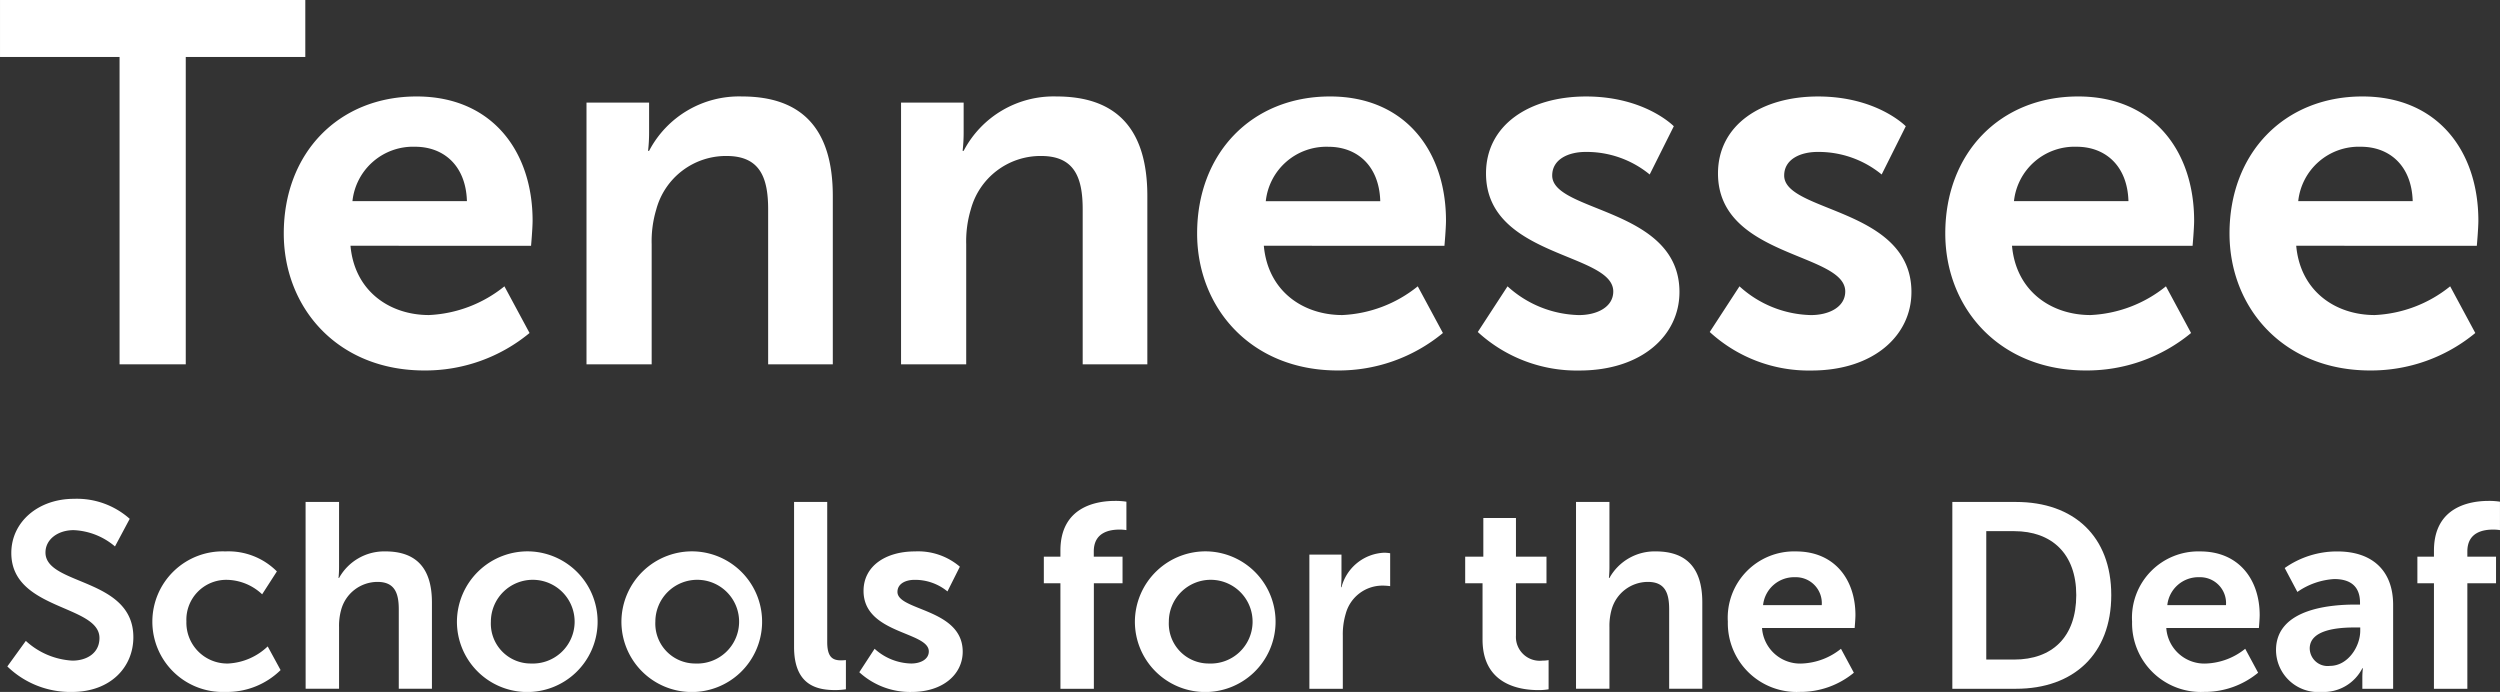 <svg xmlns="http://www.w3.org/2000/svg" width="221.673" height="61.353" viewBox="0 0 221.673 61.353">
  <rect x="0" y="0" width="221.673" height="61.353" fill="#333333" stroke="none"/>
  <g id="Group_1766" data-name="Group 1766" transform="translate(-73.314 -218.557)">
    <g id="Group_1761" data-name="Group 1761" transform="translate(73.314 218.557)">
      <path id="Path_262" data-name="Path 262" d="M83.915,495.466h-10.6v-5.051h27.07v5.051h-10.6v27.253H83.915Z" transform="translate(-73.314 -490.415)" fill="#fff"/>
      <path id="Path_263" data-name="Path 263" d="M160.7,516.115c6.688,0,10.282,4.869,10.282,11.011,0,.682-.136,2.228-.136,2.228H154.834c.364,4.049,3.5,6.143,6.961,6.143a11.465,11.465,0,0,0,6.689-2.548l2.228,4.14a14.5,14.5,0,0,1-9.327,3.322c-7.688,0-12.466-5.552-12.466-12.148C148.919,521.12,153.788,516.115,160.7,516.115Zm4.459,9.282c-.091-3.139-2.048-4.823-4.6-4.823a5.4,5.4,0,0,0-5.551,4.823Z" transform="translate(-123.757 -507.562)" fill="#fff"/>
      <path id="Path_264" data-name="Path 264" d="M229.574,516.661h5.55v2.684a14.412,14.412,0,0,1-.091,1.593h.091a9,9,0,0,1,8.235-4.823c5.142,0,8.054,2.684,8.054,8.827v14.924H245.68V526.124c0-2.821-.729-4.731-3.686-4.731a6.4,6.4,0,0,0-6.232,4.731,9.785,9.785,0,0,0-.41,3.094v10.647h-5.778Z" transform="translate(-177.569 -507.562)" fill="#fff"/>
      <path id="Path_265" data-name="Path 265" d="M313.376,516.661h5.551v2.684a14.362,14.362,0,0,1-.091,1.593h.091a9,9,0,0,1,8.234-4.823c5.142,0,8.054,2.684,8.054,8.827v14.924h-5.733V526.124c0-2.821-.729-4.731-3.686-4.731a6.4,6.4,0,0,0-6.232,4.731,9.8,9.8,0,0,0-.41,3.094v10.647h-5.778Z" transform="translate(-233.481 -507.562)" fill="#fff"/>
      <path id="Path_266" data-name="Path 266" d="M404.045,516.115c6.688,0,10.283,4.869,10.283,11.011,0,.682-.137,2.228-.137,2.228H398.176c.365,4.049,3.5,6.143,6.961,6.143a11.458,11.458,0,0,0,6.688-2.548l2.23,4.14a14.5,14.5,0,0,1-9.328,3.322c-7.688,0-12.466-5.552-12.466-12.148C392.261,521.12,397.13,516.115,404.045,516.115ZM408.5,525.4c-.091-3.139-2.048-4.823-4.6-4.823a5.4,5.4,0,0,0-5.551,4.823Z" transform="translate(-286.113 -507.562)" fill="#fff"/>
      <path id="Path_267" data-name="Path 267" d="M469.674,532.95A9.709,9.709,0,0,0,476,535.5c1.638,0,3.049-.729,3.049-2.093,0-3.457-11.283-3-11.283-10.464,0-4.322,3.867-6.826,8.872-6.826,5.231,0,7.779,2.64,7.779,2.64l-2.138,4.277a8.812,8.812,0,0,0-5.687-2c-1.5,0-2.957.638-2.957,2.092,0,3.276,11.283,2.868,11.283,10.328,0,3.868-3.367,6.962-8.872,6.962A12.981,12.981,0,0,1,467.036,537Z" transform="translate(-336.002 -507.562)" fill="#fff"/>
      <path id="Path_268" data-name="Path 268" d="M531.471,532.95A9.709,9.709,0,0,0,537.8,535.5c1.638,0,3.048-.729,3.048-2.093,0-3.457-11.283-3-11.283-10.464,0-4.322,3.867-6.826,8.872-6.826,5.232,0,7.779,2.64,7.779,2.64l-2.138,4.277a8.813,8.813,0,0,0-5.687-2c-1.5,0-2.957.638-2.957,2.092,0,3.276,11.283,2.868,11.283,10.328,0,3.868-3.367,6.962-8.872,6.962A12.981,12.981,0,0,1,528.833,537Z" transform="translate(-377.232 -507.562)" fill="#fff"/>
      <path id="Path_269" data-name="Path 269" d="M603.367,516.115c6.688,0,10.283,4.869,10.283,11.011,0,.682-.137,2.228-.137,2.228H597.5c.364,4.049,3.5,6.143,6.961,6.143a11.464,11.464,0,0,0,6.689-2.548l2.229,4.14a14.5,14.5,0,0,1-9.328,3.322c-7.688,0-12.466-5.552-12.466-12.148C591.583,521.12,596.452,516.115,603.367,516.115Zm4.459,9.282c-.091-3.139-2.048-4.823-4.6-4.823a5.4,5.4,0,0,0-5.551,4.823Z" transform="translate(-419.098 -507.562)" fill="#fff"/>
      <path id="Path_270" data-name="Path 270" d="M679.1,516.115c6.688,0,10.282,4.869,10.282,11.011,0,.682-.137,2.228-.137,2.228H673.231c.365,4.049,3.5,6.143,6.961,6.143a11.464,11.464,0,0,0,6.689-2.548l2.229,4.14a14.5,14.5,0,0,1-9.328,3.322c-7.688,0-12.466-5.552-12.466-12.148C667.316,521.12,672.185,516.115,679.1,516.115Zm4.459,9.282c-.091-3.139-2.048-4.823-4.6-4.823a5.4,5.4,0,0,0-5.55,4.823Z" transform="translate(-469.627 -507.562)" fill="#fff"/>
    </g>
    <g id="Group_1762" data-name="Group 1762" transform="translate(73.972 262.785)">
      <path id="Path_271" data-name="Path 271" d="M76.924,635.907a6.637,6.637,0,0,0,4.129,1.75c1.26,0,2.4-.653,2.4-2.006,0-2.963-7.816-2.449-7.816-7.536,0-2.753,2.381-4.805,5.553-4.805a7.04,7.04,0,0,1,4.946,1.774l-1.307,2.449a6.044,6.044,0,0,0-3.663-1.446c-1.4,0-2.5.816-2.5,1.983,0,2.939,7.793,2.216,7.793,7.512,0,2.637-2.007,4.853-5.459,4.853a8.015,8.015,0,0,1-5.716-2.263Z" transform="translate(-75.292 -623.308)" fill="#fff"/>
      <path id="Path_272" data-name="Path 272" d="M120.388,637.328a6.06,6.06,0,0,1,4.573,1.773l-1.307,2.03a4.666,4.666,0,0,0-3.1-1.283,3.535,3.535,0,0,0-3.616,3.686,3.622,3.622,0,0,0,3.709,3.733,5.475,5.475,0,0,0,3.5-1.517l1.143,2.1a6.777,6.777,0,0,1-4.9,1.936,6.234,6.234,0,1,1,0-12.459Z" transform="translate(-101.068 -632.662)" fill="#fff"/>
      <path id="Path_273" data-name="Path 273" d="M154.732,624.15H157.7v5.74a9.976,9.976,0,0,1-.047,1h.047a4.581,4.581,0,0,1,4.106-2.356c2.636,0,4.129,1.376,4.129,4.526v7.652h-2.94v-7.047c0-1.446-.372-2.426-1.889-2.426a3.346,3.346,0,0,0-3.22,2.473,5.333,5.333,0,0,0-.186,1.54v5.459h-2.964Z" transform="translate(-128.294 -623.87)" fill="#fff"/>
      <path id="Path_274" data-name="Path 274" d="M201.586,637.328a6.237,6.237,0,1,1-6.533,6.229A6.263,6.263,0,0,1,201.586,637.328Zm.024,9.939a3.713,3.713,0,1,0-3.547-3.71A3.536,3.536,0,0,0,201.61,647.267Z" transform="translate(-155.195 -632.662)" fill="#fff"/>
      <path id="Path_275" data-name="Path 275" d="M245.412,637.328a6.237,6.237,0,1,1-6.533,6.229A6.262,6.262,0,0,1,245.412,637.328Zm.023,9.939a3.713,3.713,0,1,0-3.547-3.71A3.537,3.537,0,0,0,245.435,647.267Z" transform="translate(-184.436 -632.662)" fill="#fff"/>
      <path id="Path_276" data-name="Path 276" d="M284.877,624.15h2.939v12.412c0,1.305.443,1.632,1.213,1.632.233,0,.444-.024.444-.024v2.591a6.761,6.761,0,0,1-.934.07c-1.633,0-3.663-.421-3.663-3.827Z" transform="translate(-215.125 -623.87)" fill="#fff"/>
      <path id="Path_277" data-name="Path 277" d="M303.617,645.96a4.977,4.977,0,0,0,3.243,1.307c.84,0,1.564-.374,1.564-1.074,0-1.773-5.787-1.539-5.787-5.365,0-2.216,1.983-3.5,4.55-3.5a5.7,5.7,0,0,1,3.99,1.354l-1.1,2.193a4.52,4.52,0,0,0-2.916-1.027c-.77,0-1.517.327-1.517,1.072,0,1.681,5.786,1.471,5.786,5.3,0,1.983-1.726,3.57-4.55,3.57a6.661,6.661,0,0,1-4.62-1.75Z" transform="translate(-226.725 -632.662)" fill="#fff"/>
      <path id="Path_278" data-name="Path 278" d="M352.891,631.171h-1.47v-2.357h1.47v-.537c0-3.9,3.2-4.409,4.852-4.409a6.311,6.311,0,0,1,1,.071v2.52a3.706,3.706,0,0,0-.606-.047c-.841,0-2.287.21-2.287,1.936v.467H358.4v2.357h-2.543v9.355h-2.963Z" transform="translate(-259.523 -623.682)" fill="#fff"/>
      <path id="Path_279" data-name="Path 279" d="M382.212,637.328a6.237,6.237,0,1,1-6.533,6.229A6.263,6.263,0,0,1,382.212,637.328Zm.024,9.939a3.713,3.713,0,1,0-3.547-3.71A3.536,3.536,0,0,0,382.235,647.267Z" transform="translate(-275.707 -632.662)" fill="#fff"/>
      <path id="Path_280" data-name="Path 280" d="M422.166,637.84h2.847v2.053a8.048,8.048,0,0,1-.047.839h.047a4.1,4.1,0,0,1,3.78-3.057,3.373,3.373,0,0,1,.537.047v2.917a5.1,5.1,0,0,0-.7-.047,3.367,3.367,0,0,0-3.242,2.5,6.343,6.343,0,0,0-.257,1.936v4.713h-2.964Z" transform="translate(-306.723 -632.894)" fill="#fff"/>
      <path id="Path_281" data-name="Path 281" d="M465.22,634.212h-1.539v-2.357h1.609v-3.43h2.893v3.43h2.707v2.357h-2.707v4.619a2.113,2.113,0,0,0,2.357,2.239,2.71,2.71,0,0,0,.537-.047v2.591a5.112,5.112,0,0,1-.91.07c-1.657,0-4.947-.49-4.947-4.48Z" transform="translate(-334.422 -626.722)" fill="#fff"/>
      <path id="Path_282" data-name="Path 282" d="M493.2,624.15h2.964v5.74a9.963,9.963,0,0,1-.047,1h.047a4.581,4.581,0,0,1,4.105-2.356c2.636,0,4.129,1.376,4.129,4.526v7.652h-2.939v-7.047c0-1.446-.372-2.426-1.889-2.426a3.346,3.346,0,0,0-3.22,2.473,5.348,5.348,0,0,0-.186,1.54v5.459H493.2Z" transform="translate(-354.114 -623.87)" fill="#fff"/>
      <path id="Path_283" data-name="Path 283" d="M539.7,637.328c3.429,0,5.272,2.5,5.272,5.646,0,.35-.069,1.144-.069,1.144h-8.213a3.384,3.384,0,0,0,3.569,3.149,5.879,5.879,0,0,0,3.431-1.307l1.143,2.124a7.436,7.436,0,0,1-4.783,1.7,6.1,6.1,0,0,1-6.392-6.229A5.882,5.882,0,0,1,539.7,637.328Zm2.285,4.76a2.3,2.3,0,0,0-2.356-2.473,2.772,2.772,0,0,0-2.847,2.473Z" transform="translate(-381.11 -632.662)" fill="#fff"/>
      <path id="Path_284" data-name="Path 284" d="M593.469,624.15h5.646c5.109,0,8.446,3.032,8.446,8.258s-3.337,8.307-8.446,8.307h-5.646Zm5.483,13.974c3.359,0,5.505-1.983,5.505-5.716,0-3.686-2.193-5.669-5.505-5.669h-2.474v11.385Z" transform="translate(-421.015 -623.87)" fill="#fff"/>
      <path id="Path_285" data-name="Path 285" d="M647.4,637.328c3.429,0,5.272,2.5,5.272,5.646,0,.35-.069,1.144-.069,1.144h-8.212a3.384,3.384,0,0,0,3.569,3.149,5.872,5.872,0,0,0,3.429-1.307l1.144,2.124a7.436,7.436,0,0,1-4.783,1.7,6.1,6.1,0,0,1-6.392-6.229A5.882,5.882,0,0,1,647.4,637.328Zm2.285,4.76a2.3,2.3,0,0,0-2.356-2.473,2.772,2.772,0,0,0-2.847,2.473Z" transform="translate(-452.966 -632.662)" fill="#fff"/>
      <path id="Path_286" data-name="Path 286" d="M686.757,642.041h.4v-.163c0-1.564-.98-2.1-2.287-2.1a6.371,6.371,0,0,0-3.267,1.143L680.48,638.8a8.03,8.03,0,0,1,4.667-1.47c3.126,0,4.946,1.726,4.946,4.736v7.443h-2.73v-.98a7.527,7.527,0,0,1,.047-.841h-.047a3.852,3.852,0,0,1-3.617,2.1,3.74,3.74,0,0,1-4.037-3.709C679.71,642.3,684.82,642.041,686.757,642.041Zm-2.263,5.436c1.564,0,2.683-1.679,2.683-3.126v-.28h-.512c-1.517,0-3.968.21-3.968,1.866A1.587,1.587,0,0,0,684.493,647.477Z" transform="translate(-478.554 -632.662)" fill="#fff"/>
      <path id="Path_287" data-name="Path 287" d="M718.839,631.171h-1.47v-2.357h1.47v-.537c0-3.9,3.2-4.409,4.854-4.409a6.3,6.3,0,0,1,1,.071v2.52a3.728,3.728,0,0,0-.606-.047c-.84,0-2.287.21-2.287,1.936v.467h2.543v2.357H721.8v9.355h-2.963Z" transform="translate(-503.68 -623.682)" fill="#fff"/>
    </g>
  </g>
</svg>
